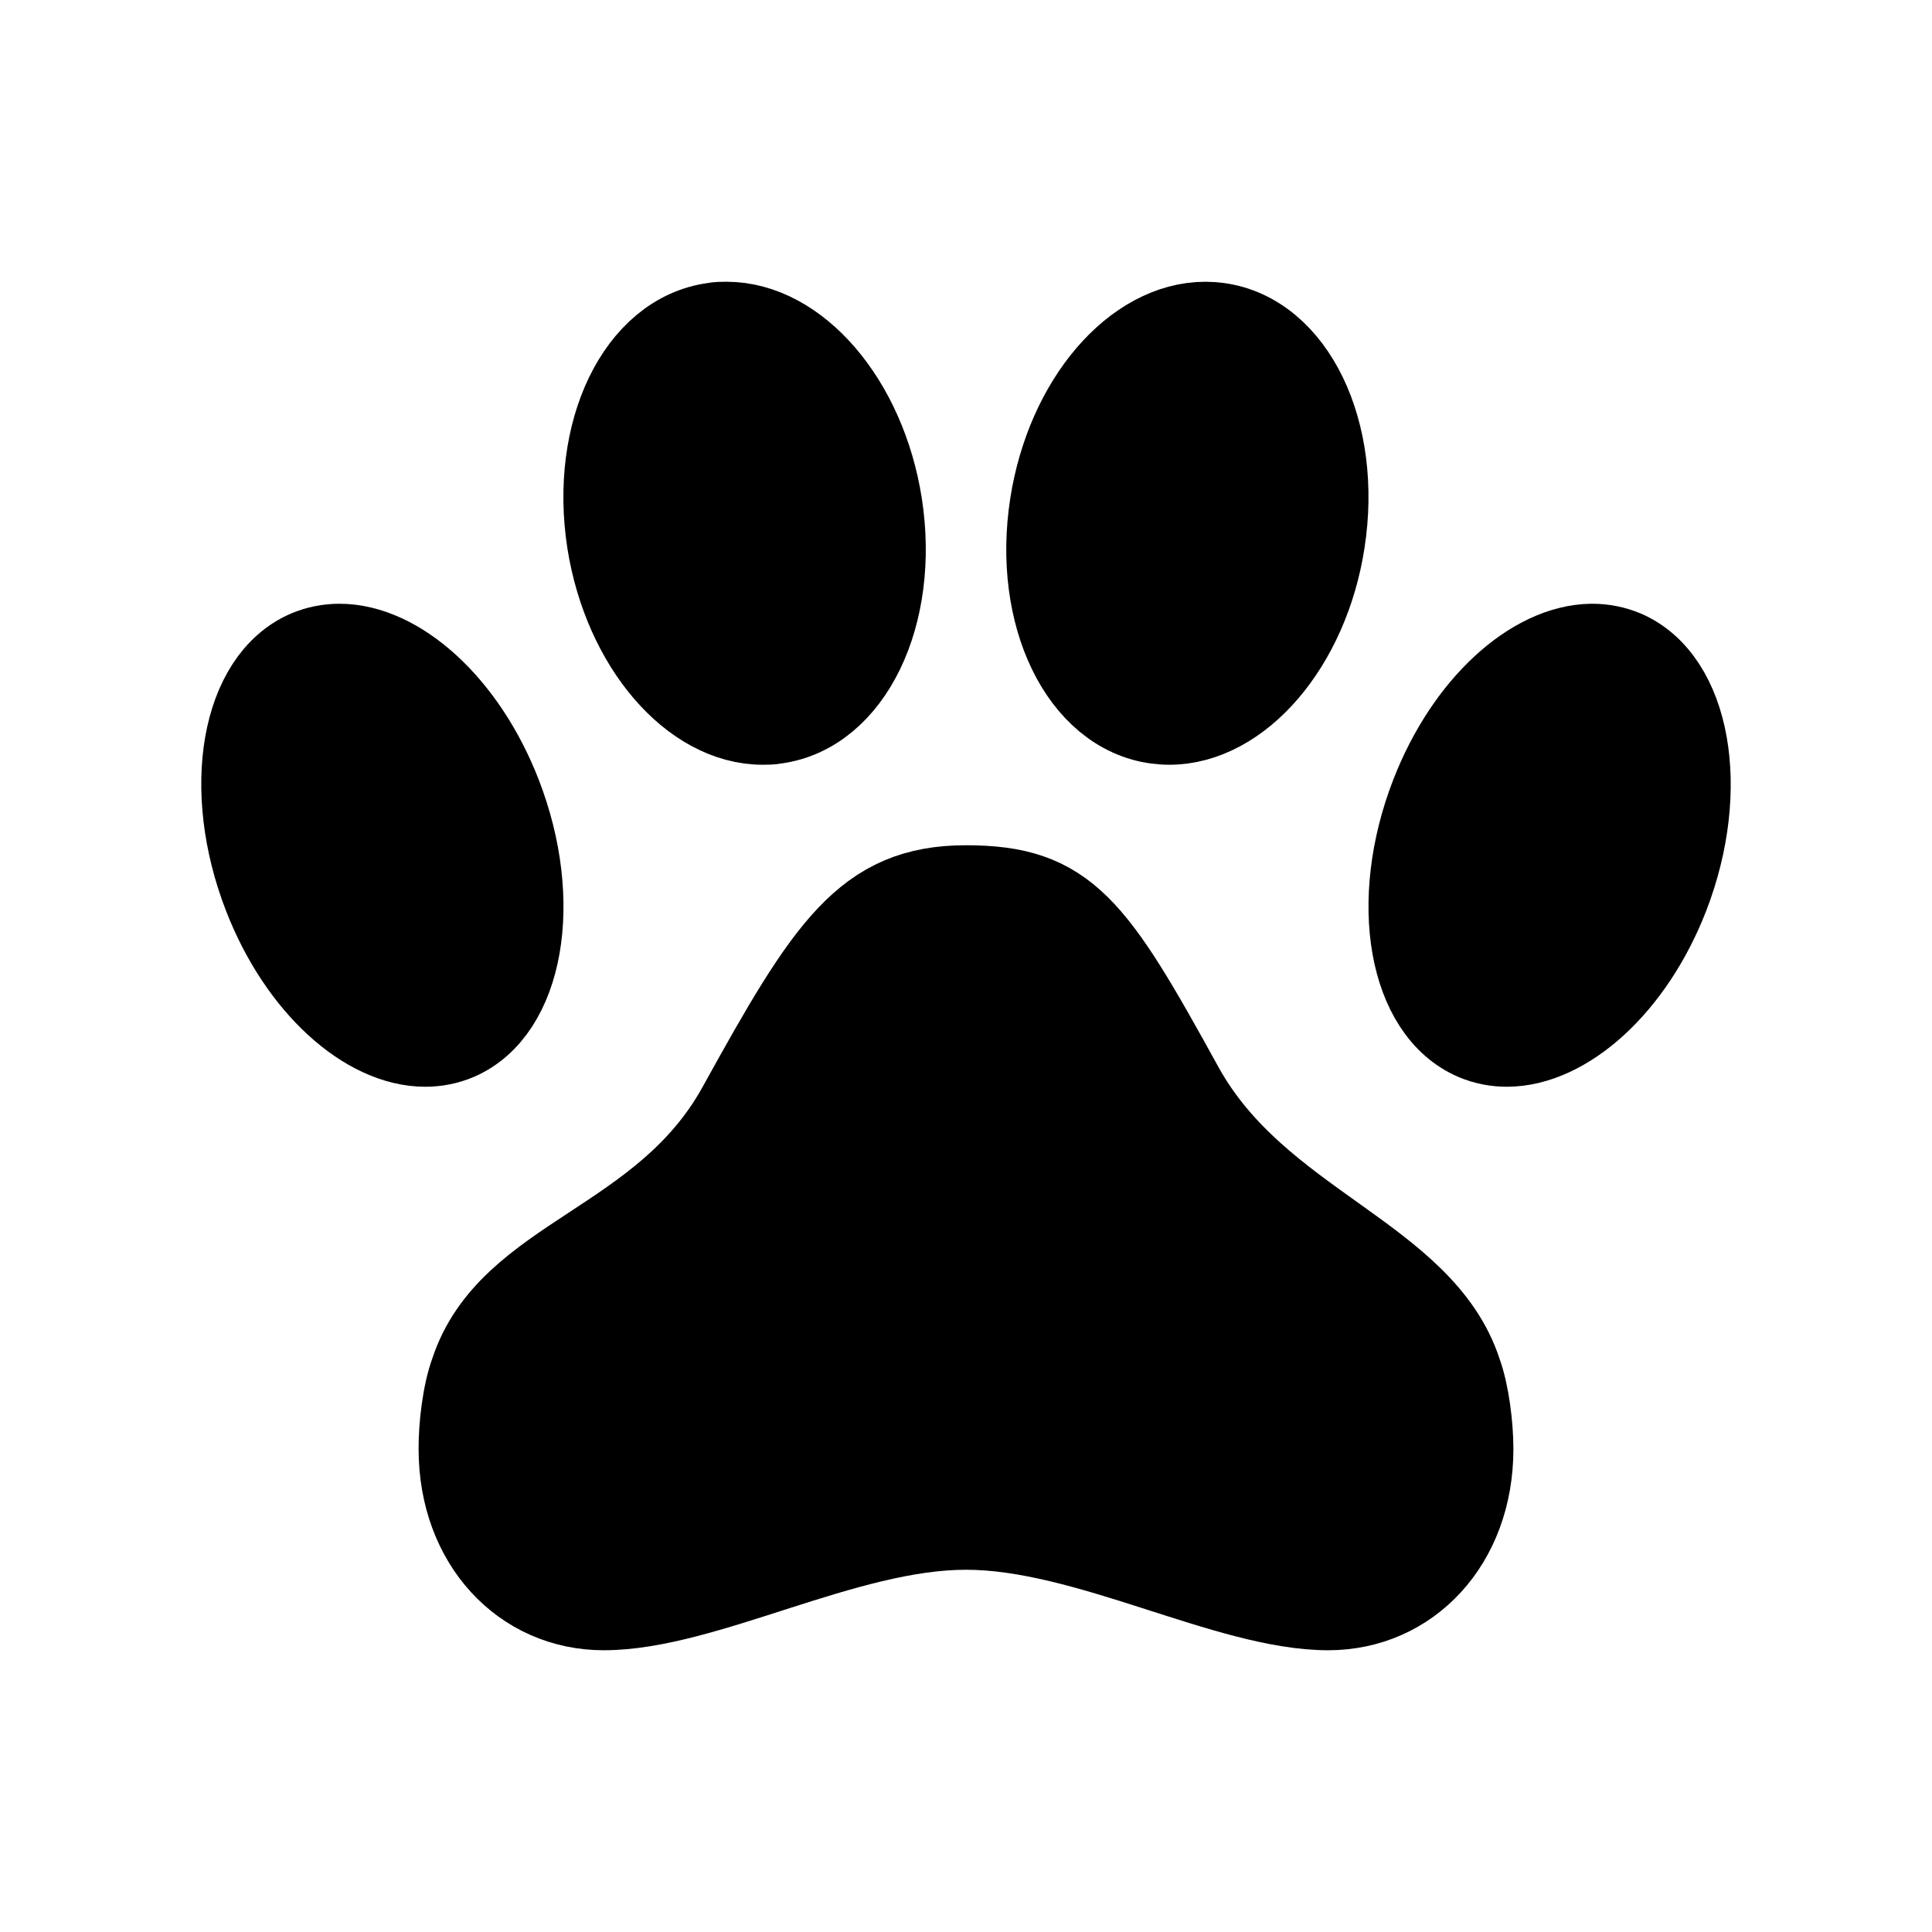 <svg viewBox="0 0 24 24" fill="none" xmlns="http://www.w3.org/2000/svg">
  <g clip-path="url(#clip0_447_5342)">
    <path
      d="M14.7 13.5C13.6 11.5 13.259 11 12 11C10.741 11 10.264 11.755 9.164 13.747C8.222 15.45 6.318 15.592 5.843 17.038C5.746 17.303 5.698 17.715 5.7 18C5.7 19.176 6.487 20 7.5 20C8.759 20 10.5 19 12 19C13.5 19 15.241 20 16.5 20C17.513 20 18.3 19.177 18.3 18C18.3 17.715 18.251 17.303 18.154 17.038C17.679 15.587 15.642 15.203 14.7 13.5Z"
      fill="white" stroke="white" stroke-linecap="round" stroke-linejoin="round" />
    <path
      d="M20.188 8.082C20.059 8.028 19.921 8 19.782 8H19.767C19.032 8.012 18.207 8.75 17.774 9.866C17.255 11.201 17.494 12.566 18.312 12.918C18.441 12.973 18.579 13 18.718 13C19.457 13 20.293 12.258 20.729 11.134C21.245 9.799 21.001 8.434 20.188 8.082Z"
      fill="white" stroke="white" stroke-linecap="round" stroke-linejoin="round" />
    <path
      d="M9.474 9C9.529 9 9.583 9 9.637 8.989C10.581 8.861 11.17 7.643 10.957 6.267C10.754 4.97 9.91 4 9.025 4C8.97 4 8.916 4 8.862 4.011C7.918 4.139 7.329 5.357 7.542 6.733C7.746 8.026 8.59 9 9.475 9H9.474Z"
      fill="white" stroke="white" stroke-linecap="round" stroke-linejoin="round" />
    <path
      d="M16.456 6.733C16.67 5.357 16.081 4.139 15.136 4.011C15.082 4.004 15.028 4 14.974 4C14.089 4 13.246 4.97 13.044 6.267C12.83 7.643 13.419 8.861 14.364 8.989C14.418 8.996 14.472 9 14.526 9C15.411 9 16.256 8.026 16.456 6.733Z"
      fill="white" stroke="white" stroke-linecap="round" stroke-linejoin="round" />
    <path
      d="M5.69 12.918C6.506 12.566 6.744 11.199 6.226 9.866C5.79 8.742 4.955 8 4.217 8C4.077 8 3.94 8.027 3.81 8.082C2.994 8.434 2.756 9.801 3.274 11.134C3.71 12.258 4.545 13 5.283 13C5.423 13 5.56 12.973 5.69 12.918Z"
      fill="white" stroke="white" stroke-linecap="round" stroke-linejoin="round" />
  </g>
  <defs>
    <clipPath id="clip0_447_5342">
      <rect width="24" height="24" fill="white" />
    </clipPath>
  </defs>
  <style>
    path {
      fill: black;
      stroke: black;
    }

    @media (prefers-color-scheme: dark) {
      path {
        fill: white;
        stroke: white;
      }
    }
  </style>
</svg>